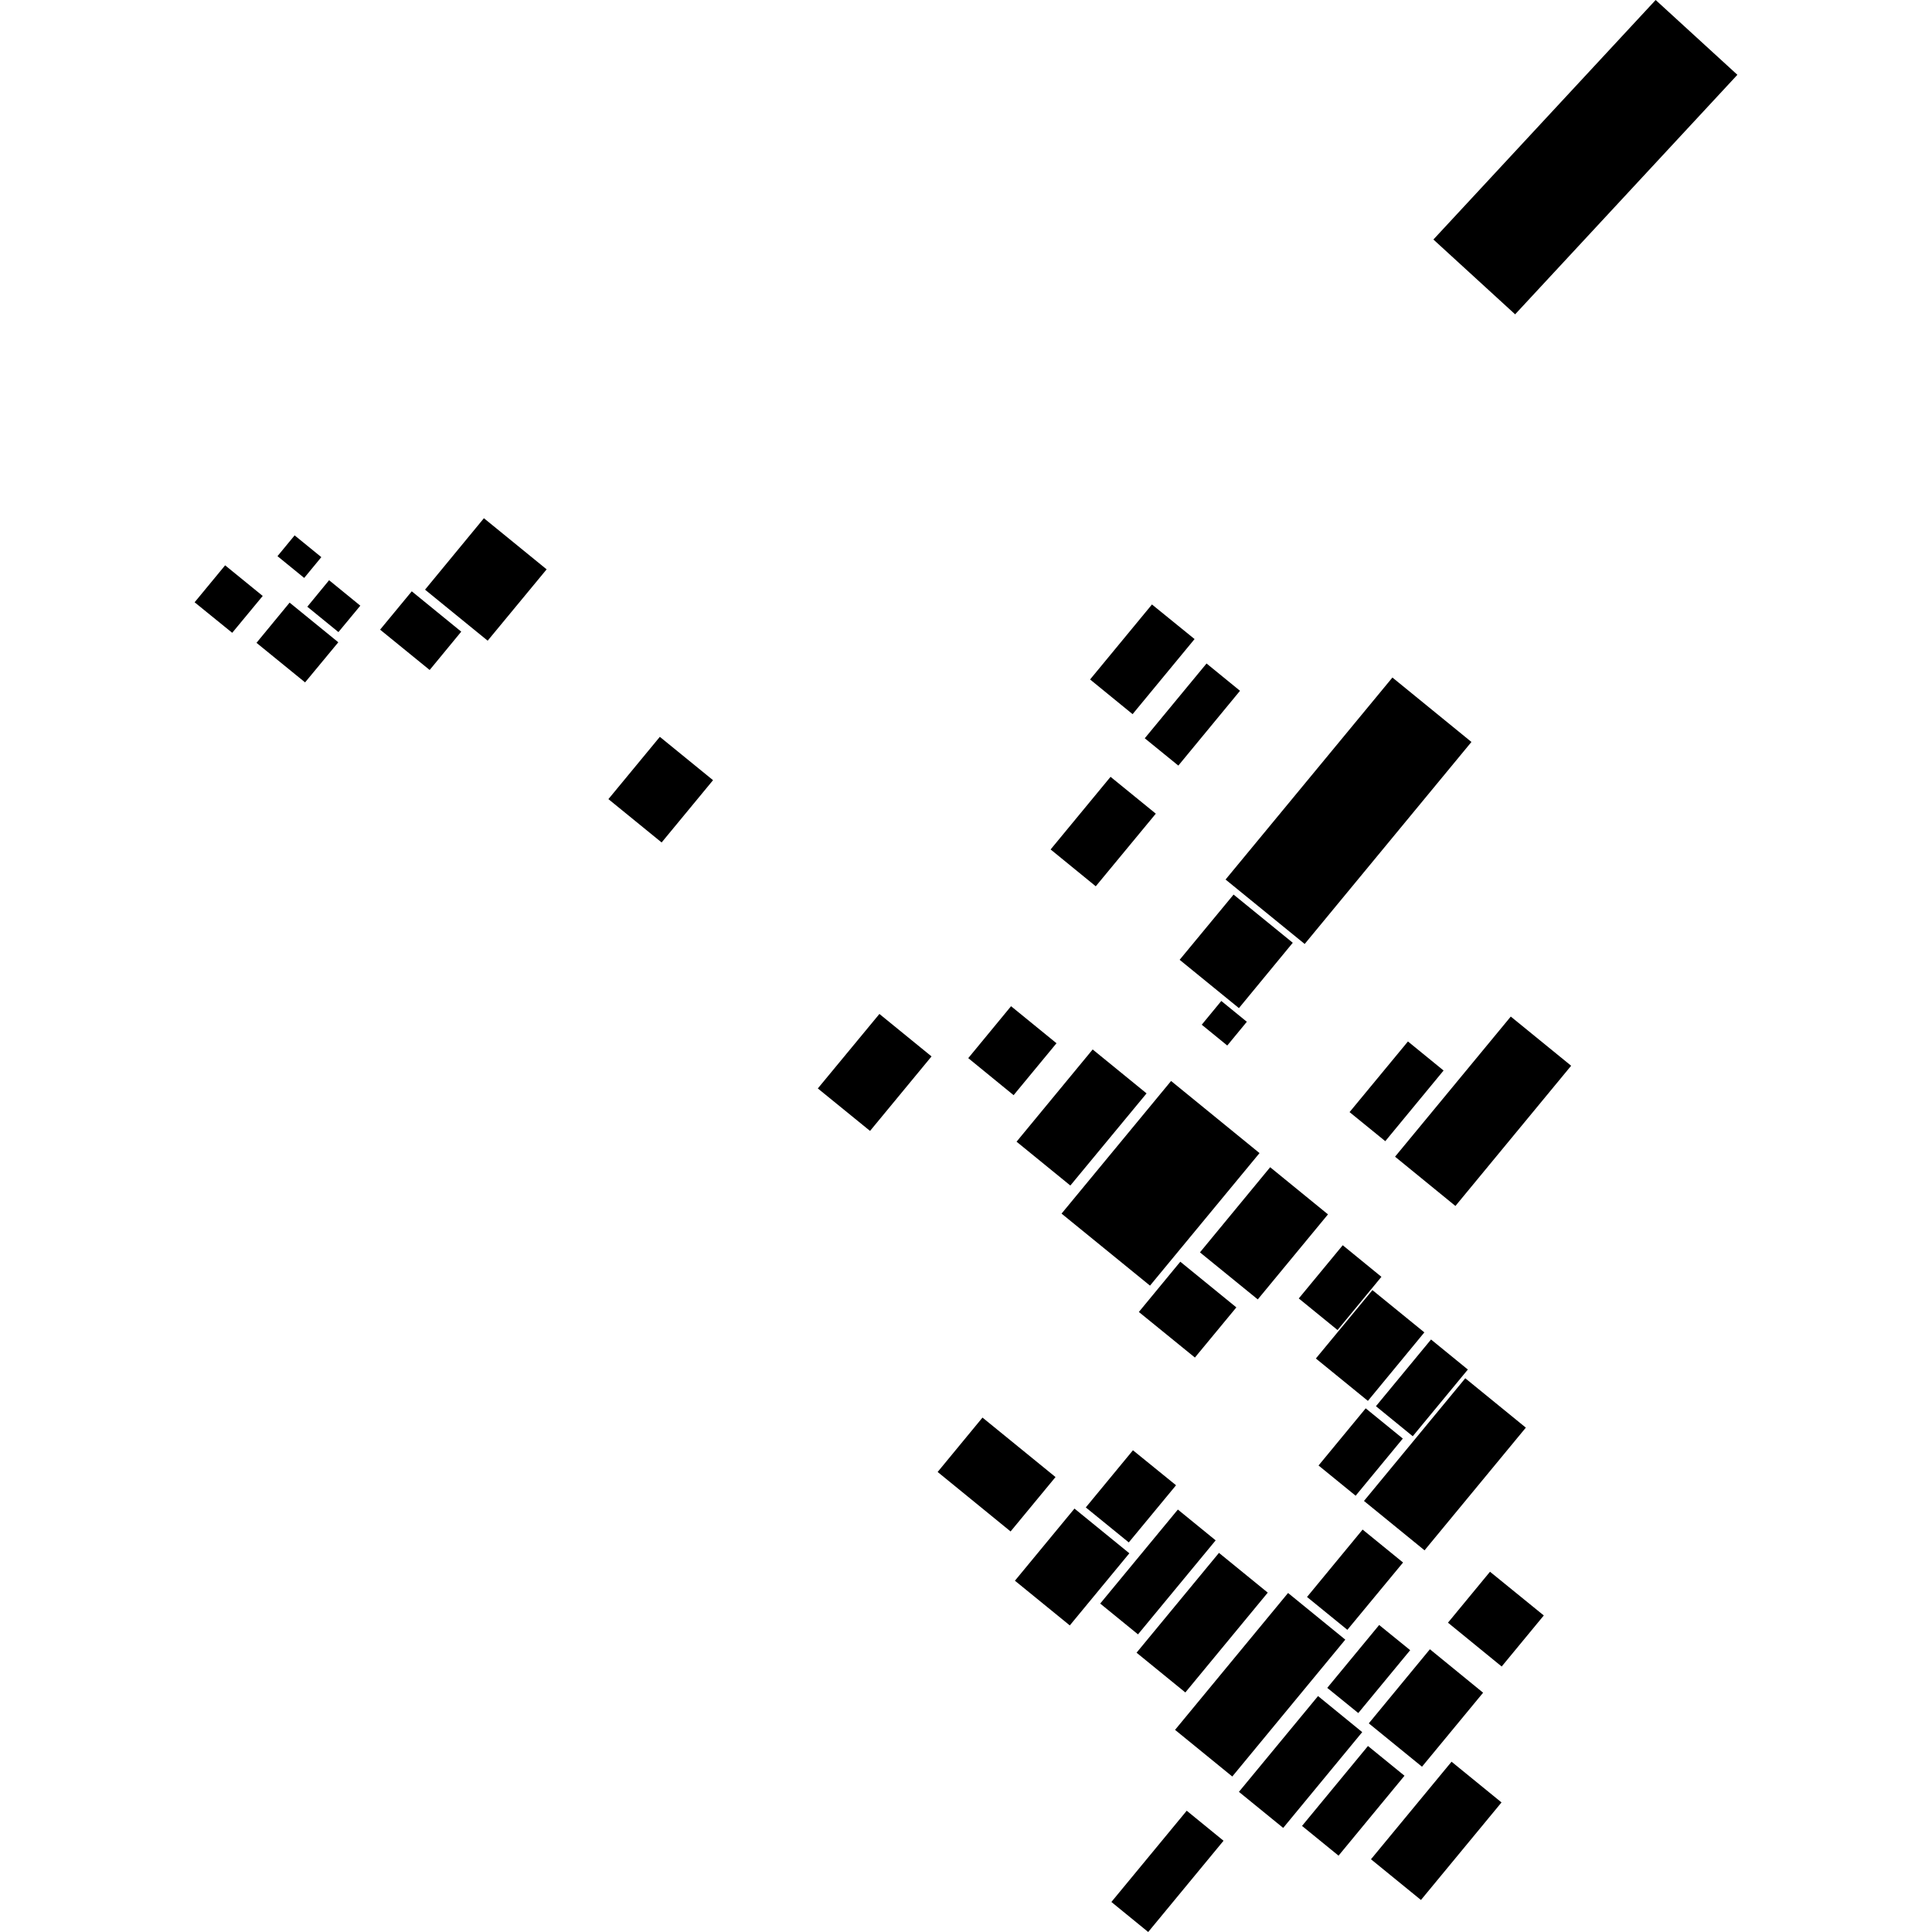 <?xml version="1.0" encoding="utf-8" standalone="no"?>
<!DOCTYPE svg PUBLIC "-//W3C//DTD SVG 1.1//EN"
  "http://www.w3.org/Graphics/SVG/1.1/DTD/svg11.dtd">
<!-- Created with matplotlib (https://matplotlib.org/) -->
<svg height="288pt" version="1.1" viewBox="0 0 288 288" width="288pt" xmlns="http://www.w3.org/2000/svg" xmlns:xlink="http://www.w3.org/1999/xlink">
 <defs>
  <style type="text/css">
*{stroke-linecap:butt;stroke-linejoin:round;}
  </style>
 </defs>
 <g id="figure_1">
  <g id="patch_1">
   <path d="M 0 288 
L 288 288 
L 288 0 
L 0 0 
z
" style="fill:none;opacity:0;"/>
  </g>
  <g id="axes_1">
   <g id="PatchCollection_1">
    <path clip-path="url(#p8c6a982619)" d="M 41.364 82.906 
L 43.919 79.807 
L 47.9 83.052 
L 45.345 86.151 
L 41.364 82.906 
"/>
    <path clip-path="url(#p8c6a982619)" d="M 29.011 89.782 
L 33.559 84.273 
L 39.163 88.837 
L 34.616 94.331 
L 29.011 89.782 
"/>
    <path clip-path="url(#p8c6a982619)" d="M 45.81 90.443 
L 49.058 86.492 
L 53.711 90.288 
L 50.449 94.224 
L 45.81 90.443 
"/>
    <path clip-path="url(#p8c6a982619)" d="M 38.235 95.826 
L 43.172 89.833 
L 50.43 95.744 
L 45.478 101.722 
L 38.235 95.826 
"/>
    <path clip-path="url(#p8c6a982619)" d="M 56.661 93.861 
L 61.381 88.147 
L 68.756 94.16 
L 64.05 99.874 
L 56.661 93.861 
"/>
    <path clip-path="url(#p8c6a982619)" d="M 63.359 87.9 
L 72.135 77.251 
L 81.486 84.871 
L 72.695 95.506 
L 63.359 87.9 
"/>
    <path clip-path="url(#p8c6a982619)" d="M 90.695 119.123 
L 98.361 109.839 
L 106.292 116.301 
L 98.627 125.584 
L 90.695 119.123 
"/>
    <path clip-path="url(#p8c6a982619)" d="M 121.911 162.253 
L 131.092 151.148 
L 138.862 157.479 
L 129.695 168.584 
L 121.911 162.253 
"/>
    <path clip-path="url(#p8c6a982619)" d="M 139.773 219.424 
L 146.457 211.316 
L 157.344 220.182 
L 150.646 228.291 
L 139.773 219.424 
"/>
    <path clip-path="url(#p8c6a982619)" d="M 161.857 224.71 
L 168.887 216.19 
L 175.31 221.405 
L 168.266 229.925 
L 161.857 224.71 
"/>
    <path clip-path="url(#p8c6a982619)" d="M 151.292 235.634 
L 160.17 224.882 
L 168.35 231.546 
L 159.472 242.298 
L 151.292 235.634 
"/>
    <path clip-path="url(#p8c6a982619)" d="M 164.005 239.04 
L 175.582 225.026 
L 181.216 229.619 
L 169.639 243.632 
L 164.005 239.04 
"/>
    <path clip-path="url(#p8c6a982619)" d="M 169.424 246.365 
L 181.709 231.485 
L 188.982 237.411 
L 176.697 252.291 
L 169.424 246.365 
"/>
    <path clip-path="url(#p8c6a982619)" d="M 175.163 257.867 
L 192.009 237.464 
L 200.54 244.418 
L 183.694 264.821 
L 175.163 257.867 
"/>
    <path clip-path="url(#p8c6a982619)" d="M 194.836 238.058 
L 203.122 228.011 
L 209.151 232.922 
L 200.85 242.955 
L 194.836 238.058 
"/>
    <path clip-path="url(#p8c6a982619)" d="M 197.852 251.608 
L 205.59 242.237 
L 210.214 245.989 
L 202.476 255.361 
L 197.852 251.608 
"/>
    <path clip-path="url(#p8c6a982619)" d="M 184.684 267.108 
L 196.478 252.83 
L 203.063 258.205 
L 191.284 272.483 
L 184.684 267.108 
"/>
    <path clip-path="url(#p8c6a982619)" d="M 204.044 256.898 
L 213.153 245.852 
L 221.084 252.329 
L 211.975 263.36 
L 204.044 256.898 
"/>
    <path clip-path="url(#p8c6a982619)" d="M 194.091 272.186 
L 203.921 260.274 
L 209.365 264.707 
L 199.534 276.62 
L 194.091 272.186 
"/>
    <path clip-path="url(#p8c6a982619)" d="M 165.672 283.523 
L 176.903 269.921 
L 182.39 274.398 
L 171.16 288 
L 165.672 283.523 
"/>
    <path clip-path="url(#p8c6a982619)" d="M 213.675 35.704 
L 246.805 0 
L 258.989 11.151 
L 225.858 46.856 
L 213.675 35.704 
"/>
    <path clip-path="url(#p8c6a982619)" d="M 162.497 101.286 
L 171.721 90.108 
L 178.072 95.265 
L 168.833 106.458 
L 162.497 101.286 
"/>
    <path clip-path="url(#p8c6a982619)" d="M 170.647 110.054 
L 179.857 98.905 
L 184.847 102.976 
L 175.652 114.125 
L 170.647 110.054 
"/>
    <path clip-path="url(#p8c6a982619)" d="M 156.613 126.626 
L 165.548 115.8 
L 172.294 121.291 
L 163.344 132.117 
L 156.613 126.626 
"/>
    <path clip-path="url(#p8c6a982619)" d="M 179.142 152.753 
L 182.058 149.213 
L 185.863 152.314 
L 182.947 155.854 
L 179.142 152.753 
"/>
    <path clip-path="url(#p8c6a982619)" d="M 175.846 143.076 
L 183.887 133.352 
L 192.711 140.538 
L 184.685 150.277 
L 175.846 143.076 
"/>
    <path clip-path="url(#p8c6a982619)" d="M 182.693 131.11 
L 207.565 100.998 
L 219.345 110.603 
L 194.487 140.716 
L 182.693 131.11 
"/>
    <path clip-path="url(#p8c6a982619)" d="M 201.176 165.781 
L 209.88 155.249 
L 215.192 159.581 
L 206.502 170.113 
L 201.176 165.781 
"/>
    <path clip-path="url(#p8c6a982619)" d="M 207.958 172.426 
L 225.209 151.538 
L 234.208 158.869 
L 216.958 179.771 
L 207.958 172.426 
"/>
    <path clip-path="url(#p8c6a982619)" d="M 144.336 157.735 
L 150.716 149.994 
L 157.491 155.514 
L 151.096 163.255 
L 144.336 157.735 
"/>
    <path clip-path="url(#p8c6a982619)" d="M 151.536 170.19 
L 162.882 156.441 
L 170.916 162.99 
L 159.555 176.725 
L 151.536 170.19 
"/>
    <path clip-path="url(#p8c6a982619)" d="M 158.244 180.911 
L 174.571 161.14 
L 187.755 171.89 
L 171.428 191.647 
L 158.244 180.911 
"/>
    <path clip-path="url(#p8c6a982619)" d="M 169.767 195.573 
L 175.945 188.081 
L 184.301 194.891 
L 178.122 202.367 
L 169.767 195.573 
"/>
    <path clip-path="url(#p8c6a982619)" d="M 178.875 186.688 
L 189.341 173.997 
L 197.96 181.024 
L 187.494 193.701 
L 178.875 186.688 
"/>
    <path clip-path="url(#p8c6a982619)" d="M 193.606 193.557 
L 200.159 185.625 
L 205.925 190.334 
L 199.386 198.266 
L 193.606 193.557 
"/>
    <path clip-path="url(#p8c6a982619)" d="M 196.154 202.509 
L 204.585 192.315 
L 212.326 198.617 
L 203.91 208.826 
L 196.154 202.509 
"/>
    <path clip-path="url(#p8c6a982619)" d="M 205.109 209.621 
L 213.322 199.677 
L 218.81 204.154 
L 210.596 214.098 
L 205.109 209.621 
"/>
    <path clip-path="url(#p8c6a982619)" d="M 196.553 218.458 
L 203.583 209.938 
L 209.114 214.444 
L 202.084 222.964 
L 196.553 218.458 
"/>
    <path clip-path="url(#p8c6a982619)" d="M 203.326 223.744 
L 218.426 205.456 
L 227.454 212.816 
L 212.355 231.104 
L 203.326 223.744 
"/>
    <path clip-path="url(#p8c6a982619)" d="M 215.847 241.89 
L 222.112 234.296 
L 230.131 240.815 
L 223.852 248.424 
L 215.847 241.89 
"/>
    <path clip-path="url(#p8c6a982619)" d="M 204.369 277.157 
L 216.38 262.615 
L 223.828 268.685 
L 211.818 283.227 
L 204.369 277.157 
"/>
   </g>
  </g>
 </g>
 <defs>
  <clipPath id="p8c6a982619">
   <rect height="288" width="229.977" x="29.011" y="0"/>
  </clipPath>
 </defs>
</svg>
